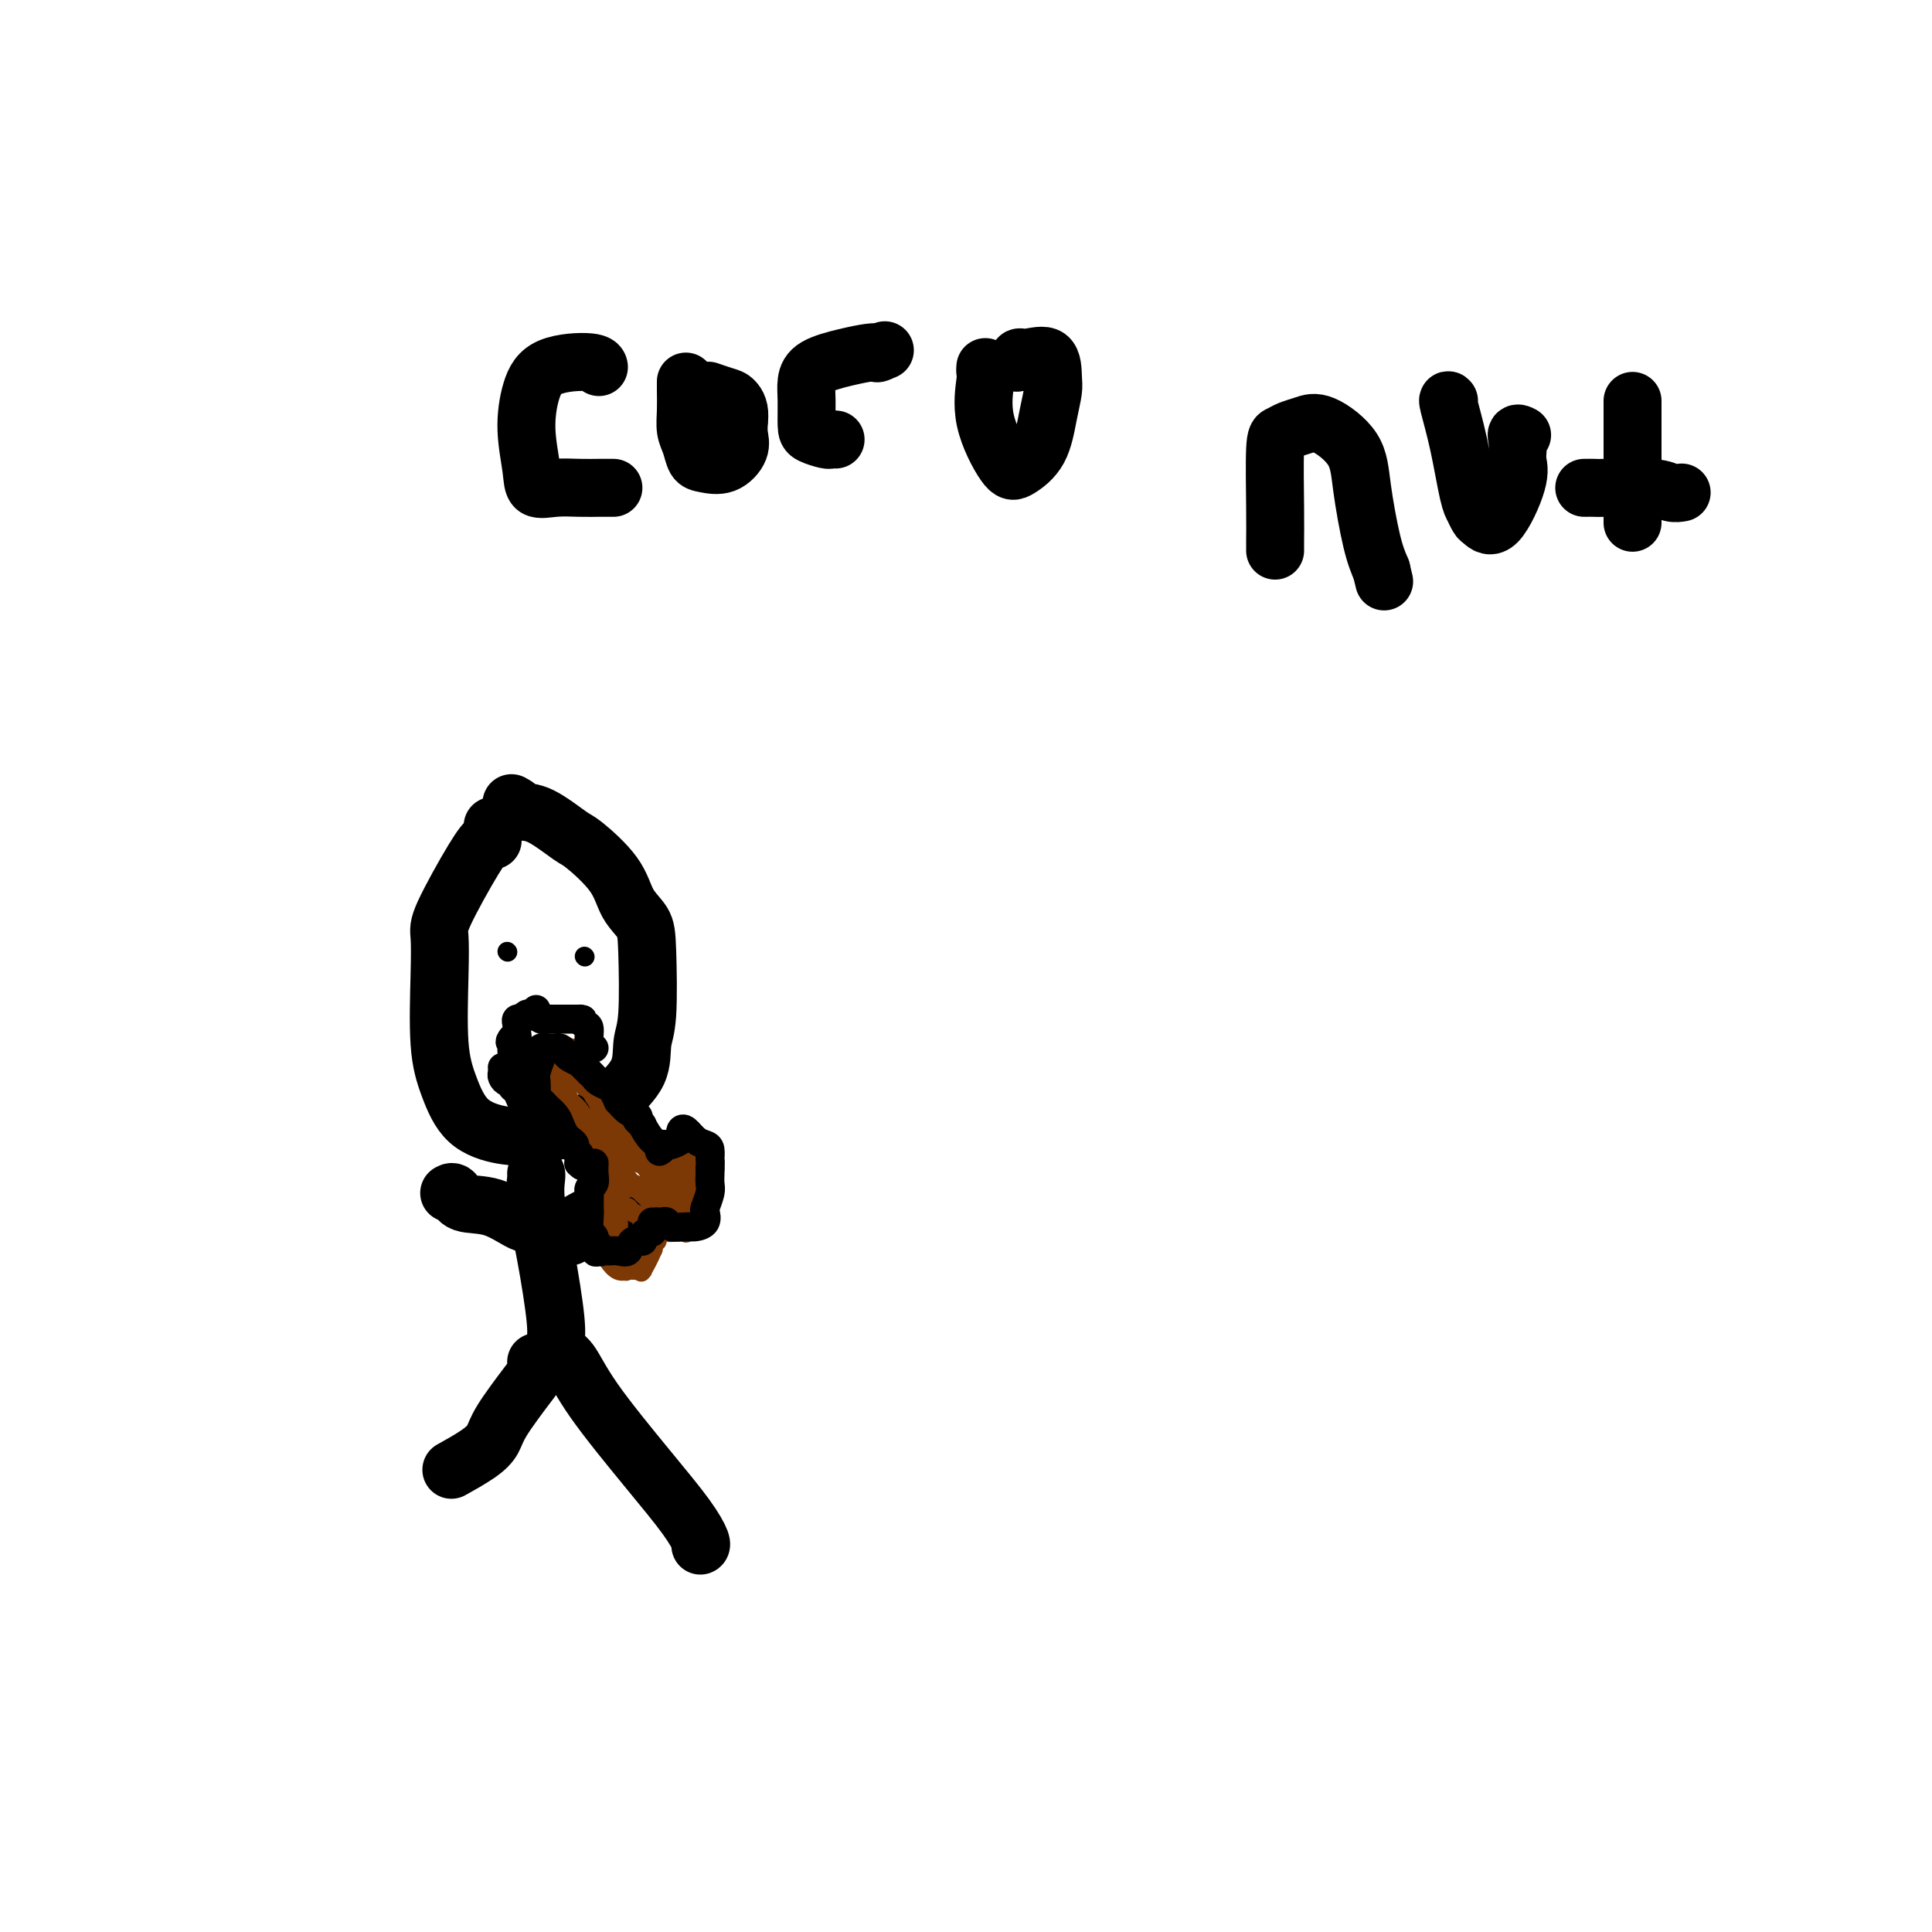 <svg viewBox='0 0 400 400' version='1.1' xmlns='http://www.w3.org/2000/svg' xmlns:xlink='http://www.w3.org/1999/xlink'><g fill='none' stroke='#000000' stroke-width='12' stroke-linecap='round' stroke-linejoin='round'><path d='M102,171c0.000,0.000 0.100,0.100 0.1,0.1'/><path d='M102,174c-0.257,-0.149 -0.513,-0.299 -1,0c-0.487,0.299 -1.204,1.046 -3,4c-1.796,2.954 -4.672,8.114 -6,11c-1.328,2.886 -1.107,3.497 -1,5c0.107,1.503 0.099,3.898 0,8c-0.099,4.102 -0.288,9.910 0,14c0.288,4.090 1.052,6.463 2,9c0.948,2.537 2.079,5.237 4,7c1.921,1.763 4.633,2.590 7,3c2.367,0.410 4.391,0.403 7,0c2.609,-0.403 5.805,-1.201 9,-2'/><path d='M120,233c3.769,-1.163 5.192,-3.069 7,-5c1.808,-1.931 4.000,-3.885 5,-6c1.000,-2.115 0.808,-4.392 1,-6c0.192,-1.608 0.767,-2.549 1,-6c0.233,-3.451 0.122,-9.412 0,-13c-0.122,-3.588 -0.256,-4.804 -1,-6c-0.744,-1.196 -2.099,-2.373 -3,-4c-0.901,-1.627 -1.348,-3.703 -3,-6c-1.652,-2.297 -4.509,-4.814 -6,-6c-1.491,-1.186 -1.616,-1.039 -3,-2c-1.384,-0.961 -4.026,-3.028 -6,-4c-1.974,-0.972 -3.278,-0.849 -4,-1c-0.722,-0.151 -0.861,-0.575 -1,-1'/><path d='M107,167c-2.167,-1.298 -0.583,-0.542 0,0c0.583,0.542 0.167,0.869 0,1c-0.167,0.131 -0.083,0.065 0,0'/><path d='M111,243c0.044,0.094 0.089,0.188 0,1c-0.089,0.812 -0.311,2.340 0,5c0.311,2.660 1.155,6.450 2,11c0.845,4.550 1.690,9.859 2,13c0.310,3.141 0.083,4.115 0,5c-0.083,0.885 -0.024,1.681 0,2c0.024,0.319 0.012,0.159 0,0'/><path d='M115,280c0.977,0.293 1.954,0.586 3,2c1.046,1.414 2.161,3.948 5,8c2.839,4.052 7.402,9.622 11,14c3.598,4.378 6.233,7.565 8,10c1.767,2.435 2.668,4.117 3,5c0.332,0.883 0.095,0.967 0,1c-0.095,0.033 -0.047,0.017 0,0'/><path d='M111,282c0.087,0.690 0.175,1.381 0,2c-0.175,0.619 -0.612,1.168 -2,3c-1.388,1.832 -3.728,4.947 -5,7c-1.272,2.053 -1.475,3.045 -2,4c-0.525,0.955 -1.372,1.872 -3,3c-1.628,1.128 -4.037,2.465 -5,3c-0.963,0.535 -0.482,0.267 0,0'/><path d='M118,256c-0.061,-0.279 -0.121,-0.558 0,-1c0.121,-0.442 0.425,-1.047 2,-2c1.575,-0.953 4.422,-2.256 6,-3c1.578,-0.744 1.886,-0.931 2,-1c0.114,-0.069 0.032,-0.020 0,0c-0.032,0.020 -0.016,0.010 0,0'/><path d='M111,253c-0.333,-0.087 -0.666,-0.175 -1,0c-0.334,0.175 -0.667,0.611 -2,0c-1.333,-0.611 -3.664,-2.269 -6,-3c-2.336,-0.731 -4.678,-0.536 -6,-1c-1.322,-0.464 -1.625,-1.586 -2,-2c-0.375,-0.414 -0.821,-0.118 -1,0c-0.179,0.118 -0.089,0.059 0,0'/><path d='M127,101c-0.821,0.001 -1.642,0.003 -2,0c-0.358,-0.003 -0.252,-0.010 -1,0c-0.748,0.010 -2.348,0.036 -4,0c-1.652,-0.036 -3.355,-0.133 -5,0c-1.645,0.133 -3.232,0.495 -4,0c-0.768,-0.495 -0.717,-1.846 -1,-4c-0.283,-2.154 -0.899,-5.109 -1,-8c-0.101,-2.891 0.313,-5.717 1,-8c0.687,-2.283 1.648,-4.024 4,-5c2.352,-0.976 6.095,-1.186 8,-1c1.905,0.186 1.973,0.767 2,1c0.027,0.233 0.014,0.116 0,0'/><path d='M142,79c-0.007,0.495 -0.013,0.991 0,2c0.013,1.009 0.046,2.533 0,4c-0.046,1.467 -0.172,2.879 0,4c0.172,1.121 0.642,1.952 1,3c0.358,1.048 0.604,2.314 1,3c0.396,0.686 0.943,0.792 2,1c1.057,0.208 2.623,0.520 4,0c1.377,-0.520 2.563,-1.871 3,-3c0.437,-1.129 0.125,-2.037 0,-3c-0.125,-0.963 -0.062,-1.982 0,-3'/><path d='M153,87c0.311,-2.254 -0.411,-3.388 -1,-4c-0.589,-0.612 -1.043,-0.703 -2,-1c-0.957,-0.297 -2.416,-0.799 -3,-1c-0.584,-0.201 -0.292,-0.100 0,0'/><path d='M173,91c-0.392,-0.023 -0.784,-0.046 -1,0c-0.216,0.046 -0.255,0.161 -1,0c-0.745,-0.161 -2.197,-0.599 -3,-1c-0.803,-0.401 -0.957,-0.765 -1,-2c-0.043,-1.235 0.026,-3.340 0,-5c-0.026,-1.660 -0.148,-2.876 0,-4c0.148,-1.124 0.565,-2.157 2,-3c1.435,-0.843 3.886,-1.496 6,-2c2.114,-0.504 3.890,-0.858 5,-1c1.110,-0.142 1.555,-0.071 2,0'/><path d='M182,73c2.333,-0.933 0.667,-0.267 0,0c-0.667,0.267 -0.333,0.133 0,0'/><path d='M204,76c-0.028,0.369 -0.056,0.739 0,1c0.056,0.261 0.196,0.415 0,2c-0.196,1.585 -0.729,4.603 0,8c0.729,3.397 2.721,7.174 4,9c1.279,1.826 1.845,1.701 3,1c1.155,-0.701 2.898,-1.979 4,-4c1.102,-2.021 1.564,-4.786 2,-7c0.436,-2.214 0.845,-3.876 1,-5c0.155,-1.124 0.055,-1.710 0,-3c-0.055,-1.290 -0.066,-3.284 -1,-4c-0.934,-0.716 -2.790,-0.154 -4,0c-1.210,0.154 -1.774,-0.099 -2,0c-0.226,0.099 -0.113,0.549 0,1'/><path d='M211,75c-1.000,0.167 -0.500,0.083 0,0'/><path d='M264,114c0.001,-0.430 0.003,-0.861 0,-1c-0.003,-0.139 -0.010,0.012 0,-1c0.010,-1.012 0.036,-3.188 0,-7c-0.036,-3.812 -0.133,-9.260 0,-12c0.133,-2.740 0.498,-2.773 1,-3c0.502,-0.227 1.142,-0.647 2,-1c0.858,-0.353 1.935,-0.640 3,-1c1.065,-0.360 2.120,-0.793 4,0c1.880,0.793 4.586,2.810 6,5c1.414,2.190 1.534,4.551 2,8c0.466,3.449 1.276,7.985 2,11c0.724,3.015 1.362,4.507 2,6'/><path d='M286,118c1.000,4.167 0.500,2.083 0,0'/><path d='M300,83c-0.174,-0.205 -0.349,-0.411 0,1c0.349,1.411 1.221,4.438 2,8c0.779,3.562 1.464,7.660 2,10c0.536,2.340 0.921,2.921 1,3c0.079,0.079 -0.150,-0.344 0,0c0.150,0.344 0.678,1.457 1,2c0.322,0.543 0.437,0.517 1,1c0.563,0.483 1.575,1.476 3,0c1.425,-1.476 3.264,-5.422 4,-8c0.736,-2.578 0.368,-3.789 0,-5'/><path d='M314,95c0.560,-3.143 -0.042,-4.500 0,-5c0.042,-0.500 0.726,-0.143 1,0c0.274,0.143 0.137,0.071 0,0'/><path d='M338,83c0.000,0.217 0.000,0.434 0,1c0.000,0.566 0.000,1.479 0,3c0.000,1.521 0.000,3.648 0,6c0.000,2.352 0.000,4.929 0,7c0.000,2.071 0.000,3.634 0,5c0.000,1.366 0.000,2.533 0,3c0.000,0.467 0.000,0.233 0,0'/><path d='M328,101c0.750,-0.008 1.501,-0.016 2,0c0.499,0.016 0.747,0.057 3,0c2.253,-0.057 6.511,-0.211 9,0c2.489,0.211 3.209,0.788 4,1c0.791,0.212 1.655,0.061 2,0c0.345,-0.061 0.173,-0.030 0,0'/></g>
<g fill='none' stroke='#000000' stroke-width='4' stroke-linecap='round' stroke-linejoin='round'><path d='M105,197c0.000,0.000 0.100,0.100 0.1,0.1'/><path d='M121,198c0.000,0.000 0.100,0.100 0.1,0.1'/></g>
<g fill='none' stroke='#7C3805' stroke-width='4' stroke-linecap='round' stroke-linejoin='round'><path d='M128,241c-0.083,-0.157 -0.166,-0.315 0,0c0.166,0.315 0.581,1.102 0,2c-0.581,0.898 -2.156,1.908 -3,3c-0.844,1.092 -0.955,2.267 -1,3c-0.045,0.733 -0.024,1.025 0,1c0.024,-0.025 0.051,-0.367 0,0c-0.051,0.367 -0.179,1.443 0,3c0.179,1.557 0.667,3.594 1,5c0.333,1.406 0.512,2.181 1,3c0.488,0.819 1.285,1.682 2,2c0.715,0.318 1.347,0.091 2,0c0.653,-0.091 1.326,-0.045 2,0'/><path d='M132,263c1.187,0.251 1.155,-0.120 1,0c-0.155,0.120 -0.434,0.733 0,0c0.434,-0.733 1.580,-2.811 2,-4c0.420,-1.189 0.113,-1.487 0,-2c-0.113,-0.513 -0.033,-1.240 0,-2c0.033,-0.760 0.019,-1.551 0,-2c-0.019,-0.449 -0.042,-0.554 0,-1c0.042,-0.446 0.148,-1.233 0,-2c-0.148,-0.767 -0.551,-1.516 -1,-2c-0.449,-0.484 -0.943,-0.704 -1,-1c-0.057,-0.296 0.325,-0.667 0,-1c-0.325,-0.333 -1.357,-0.628 -2,-1c-0.643,-0.372 -0.898,-0.821 -1,-1c-0.102,-0.179 -0.051,-0.090 0,0'/><path d='M142,236c-0.324,-0.117 -0.647,-0.235 -1,0c-0.353,0.235 -0.735,0.822 -1,1c-0.265,0.178 -0.415,-0.052 -1,0c-0.585,0.052 -1.607,0.385 -2,1c-0.393,0.615 -0.158,1.513 0,2c0.158,0.487 0.238,0.564 0,1c-0.238,0.436 -0.796,1.233 -1,2c-0.204,0.767 -0.055,1.505 0,2c0.055,0.495 0.015,0.749 0,1c-0.015,0.251 -0.004,0.500 0,1c0.004,0.500 0.002,1.250 0,2'/><path d='M136,249c-0.207,1.757 -0.224,1.648 0,2c0.224,0.352 0.691,1.165 1,2c0.309,0.835 0.461,1.690 1,2c0.539,0.310 1.465,0.073 2,0c0.535,-0.073 0.679,0.017 1,0c0.321,-0.017 0.818,-0.140 1,0c0.182,0.140 0.049,0.543 0,0c-0.049,-0.543 -0.013,-2.032 0,-3c0.013,-0.968 0.004,-1.414 0,-2c-0.004,-0.586 -0.001,-1.310 0,-2c0.001,-0.690 0.001,-1.345 0,-2'/><path d='M142,246c0.309,-1.946 0.083,-2.312 0,-3c-0.083,-0.688 -0.022,-1.700 0,-2c0.022,-0.300 0.006,0.112 0,0c-0.006,-0.112 -0.002,-0.746 0,-1c0.002,-0.254 0.001,-0.127 0,0'/><path d='M130,246c-0.343,0.014 -0.686,0.027 -1,0c-0.314,-0.027 -0.597,-0.095 -1,-1c-0.403,-0.905 -0.924,-2.648 -2,-4c-1.076,-1.352 -2.707,-2.313 -4,-3c-1.293,-0.687 -2.249,-1.099 -3,-2c-0.751,-0.901 -1.297,-2.289 -2,-3c-0.703,-0.711 -1.564,-0.743 -2,-2c-0.436,-1.257 -0.447,-3.739 -1,-5c-0.553,-1.261 -1.649,-1.301 -2,-2c-0.351,-0.699 0.043,-2.057 0,-3c-0.043,-0.943 -0.521,-1.472 -1,-2'/><path d='M111,219c-0.683,-1.828 -0.391,-0.399 0,0c0.391,0.399 0.880,-0.233 1,-1c0.120,-0.767 -0.128,-1.670 0,-2c0.128,-0.330 0.632,-0.086 1,0c0.368,0.086 0.600,0.015 1,0c0.400,-0.015 0.969,0.026 1,0c0.031,-0.026 -0.477,-0.120 0,0c0.477,0.120 1.940,0.454 3,1c1.060,0.546 1.716,1.306 2,2c0.284,0.694 0.194,1.323 1,2c0.806,0.677 2.506,1.402 3,2c0.494,0.598 -0.218,1.067 0,2c0.218,0.933 1.366,2.328 2,3c0.634,0.672 0.752,0.621 1,1c0.248,0.379 0.624,1.190 1,2'/><path d='M128,231c1.741,2.053 1.093,0.185 1,0c-0.093,-0.185 0.370,1.312 1,2c0.630,0.688 1.426,0.566 2,1c0.574,0.434 0.924,1.423 1,2c0.076,0.577 -0.124,0.742 0,1c0.124,0.258 0.572,0.608 1,1c0.428,0.392 0.837,0.826 1,1c0.163,0.174 0.082,0.087 0,0'/><path d='M129,258c-0.033,-0.327 -0.065,-0.655 0,-1c0.065,-0.345 0.228,-0.708 0,-1c-0.228,-0.292 -0.847,-0.513 -1,-1c-0.153,-0.487 0.159,-1.242 0,-2c-0.159,-0.758 -0.788,-1.521 -1,-2c-0.212,-0.479 -0.005,-0.675 0,-1c0.005,-0.325 -0.191,-0.780 0,-1c0.191,-0.220 0.769,-0.206 1,0c0.231,0.206 0.116,0.603 0,1'/><path d='M128,250c0.019,-1.225 0.565,-0.287 1,0c0.435,0.287 0.757,-0.078 1,0c0.243,0.078 0.405,0.600 1,1c0.595,0.400 1.624,0.679 2,1c0.376,0.321 0.101,0.685 0,1c-0.101,0.315 -0.027,0.582 0,1c0.027,0.418 0.007,0.988 0,1c-0.007,0.012 -0.002,-0.533 0,0c0.002,0.533 0.001,2.143 0,3c-0.001,0.857 -0.000,0.959 0,1c0.000,0.041 0.000,0.020 0,0'/><path d='M133,259c-0.179,0.928 -0.626,0.249 -1,0c-0.374,-0.249 -0.673,-0.067 -1,0c-0.327,0.067 -0.680,0.018 -1,0c-0.320,-0.018 -0.608,-0.005 -1,0c-0.392,0.005 -0.889,0.001 -1,0c-0.111,-0.001 0.162,-0.000 0,0c-0.162,0.000 -0.761,0.000 -1,0c-0.239,-0.000 -0.120,-0.000 0,0'/><path d='M136,254c0.002,-0.766 0.005,-1.531 0,-2c-0.005,-0.469 -0.016,-0.640 0,-1c0.016,-0.360 0.061,-0.908 0,-1c-0.061,-0.092 -0.228,0.273 0,0c0.228,-0.273 0.850,-1.183 1,-2c0.150,-0.817 -0.171,-1.543 0,-2c0.171,-0.457 0.833,-0.647 1,-1c0.167,-0.353 -0.162,-0.868 0,-1c0.162,-0.132 0.814,0.119 1,0c0.186,-0.119 -0.094,-0.609 0,-1c0.094,-0.391 0.561,-0.682 1,-1c0.439,-0.318 0.849,-0.663 1,-1c0.151,-0.337 0.043,-0.668 0,-1c-0.043,-0.332 -0.022,-0.666 0,-1'/><path d='M141,239c0.775,-2.479 0.211,-1.176 0,-1c-0.211,0.176 -0.071,-0.777 0,-1c0.071,-0.223 0.071,0.282 0,0c-0.071,-0.282 -0.213,-1.352 0,-2c0.213,-0.648 0.783,-0.876 1,-1c0.217,-0.124 0.083,-0.144 0,0c-0.083,0.144 -0.113,0.454 0,1c0.113,0.546 0.370,1.329 1,2c0.630,0.671 1.632,1.230 2,2c0.368,0.770 0.101,1.750 0,2c-0.101,0.250 -0.037,-0.232 0,0c0.037,0.232 0.049,1.178 0,2c-0.049,0.822 -0.157,1.521 0,2c0.157,0.479 0.578,0.740 1,1'/><path d='M146,246c0.777,1.885 0.219,1.097 0,1c-0.219,-0.097 -0.100,0.496 0,1c0.100,0.504 0.181,0.920 0,1c-0.181,0.080 -0.626,-0.175 -1,0c-0.374,0.175 -0.679,0.779 -1,1c-0.321,0.221 -0.659,0.059 -1,0c-0.341,-0.059 -0.683,-0.015 -1,0c-0.317,0.015 -0.607,0.001 -1,0c-0.393,-0.001 -0.889,0.010 -1,0c-0.111,-0.010 0.162,-0.041 0,0c-0.162,0.041 -0.761,0.155 -1,0c-0.239,-0.155 -0.120,-0.577 0,-1'/><path d='M139,249c-1.065,-0.169 -0.229,-0.593 0,-1c0.229,-0.407 -0.149,-0.799 0,-1c0.149,-0.201 0.824,-0.211 1,0c0.176,0.211 -0.149,0.644 0,1c0.149,0.356 0.771,0.634 1,1c0.229,0.366 0.065,0.819 0,1c-0.065,0.181 -0.033,0.091 0,0'/><path d='M141,250c0.406,0.106 0.419,-0.128 0,-1c-0.419,-0.872 -1.272,-2.380 -2,-3c-0.728,-0.620 -1.333,-0.351 -2,-1c-0.667,-0.649 -1.397,-2.215 -2,-3c-0.603,-0.785 -1.079,-0.788 -2,-1c-0.921,-0.212 -2.288,-0.632 -3,-1c-0.712,-0.368 -0.768,-0.683 -1,-1c-0.232,-0.317 -0.641,-0.637 -1,-1c-0.359,-0.363 -0.670,-0.769 -1,-1c-0.330,-0.231 -0.680,-0.289 -1,-1c-0.320,-0.711 -0.612,-2.077 -1,-3c-0.388,-0.923 -0.874,-1.402 -1,-2c-0.126,-0.598 0.107,-1.314 0,-2c-0.107,-0.686 -0.553,-1.343 -1,-2'/><path d='M123,227c-0.934,-1.785 -1.770,-1.749 -2,-2c-0.230,-0.251 0.146,-0.789 0,-1c-0.146,-0.211 -0.813,-0.096 -1,0c-0.187,0.096 0.104,0.172 0,0c-0.104,-0.172 -0.605,-0.593 -1,-1c-0.395,-0.407 -0.683,-0.802 -1,-1c-0.317,-0.198 -0.662,-0.199 -1,0c-0.338,0.199 -0.669,0.600 -1,1'/><path d='M116,223c-1.307,-0.685 -1.076,-0.396 -1,0c0.076,0.396 -0.005,0.899 0,1c0.005,0.101 0.096,-0.201 0,0c-0.096,0.201 -0.377,0.906 0,2c0.377,1.094 1.414,2.577 2,3c0.586,0.423 0.720,-0.213 1,0c0.280,0.213 0.705,1.275 1,2c0.295,0.725 0.461,1.112 1,2c0.539,0.888 1.453,2.278 2,3c0.547,0.722 0.728,0.778 1,1c0.272,0.222 0.636,0.611 1,1'/><path d='M124,238c1.647,2.652 1.766,1.783 2,2c0.234,0.217 0.585,1.520 2,3c1.415,1.480 3.896,3.139 5,4c1.104,0.861 0.831,0.926 1,1c0.169,0.074 0.778,0.158 1,0c0.222,-0.158 0.055,-0.559 0,-1c-0.055,-0.441 0.002,-0.924 0,-1c-0.002,-0.076 -0.062,0.254 0,0c0.062,-0.254 0.246,-1.093 0,-2c-0.246,-0.907 -0.922,-1.882 -2,-3c-1.078,-1.118 -2.560,-2.378 -3,-3c-0.440,-0.622 0.160,-0.606 0,-1c-0.160,-0.394 -1.080,-1.197 -2,-2'/><path d='M128,235c-1.261,-1.622 -0.912,-1.177 -1,-2c-0.088,-0.823 -0.611,-2.913 -1,-4c-0.389,-1.087 -0.643,-1.170 -1,-1c-0.357,0.170 -0.818,0.592 -1,0c-0.182,-0.592 -0.085,-2.199 0,-3c0.085,-0.801 0.159,-0.796 0,-1c-0.159,-0.204 -0.551,-0.618 -1,-1c-0.449,-0.382 -0.957,-0.734 -1,-1c-0.043,-0.266 0.378,-0.447 0,-1c-0.378,-0.553 -1.555,-1.478 -2,-2c-0.445,-0.522 -0.158,-0.641 0,-1c0.158,-0.359 0.188,-0.960 0,-1c-0.188,-0.040 -0.594,0.480 -1,1'/><path d='M119,218c-1.345,-2.399 -0.206,0.102 0,1c0.206,0.898 -0.519,0.192 -1,0c-0.481,-0.192 -0.717,0.130 -1,0c-0.283,-0.130 -0.612,-0.712 -1,-1c-0.388,-0.288 -0.836,-0.283 -1,0c-0.164,0.283 -0.044,0.846 0,1c0.044,0.154 0.013,-0.099 0,0c-0.013,0.099 -0.006,0.549 0,1'/><path d='M115,220c-0.668,0.875 -0.339,2.061 0,3c0.339,0.939 0.686,1.630 1,2c0.314,0.370 0.595,0.418 1,1c0.405,0.582 0.934,1.697 1,2c0.066,0.303 -0.332,-0.207 0,0c0.332,0.207 1.394,1.131 2,2c0.606,0.869 0.755,1.683 1,2c0.245,0.317 0.587,0.136 1,0c0.413,-0.136 0.899,-0.226 1,0c0.101,0.226 -0.183,0.768 0,1c0.183,0.232 0.833,0.155 1,0c0.167,-0.155 -0.147,-0.388 0,0c0.147,0.388 0.756,1.397 1,2c0.244,0.603 0.122,0.802 0,1'/><path d='M125,236c1.667,2.667 0.833,1.333 0,0'/><path d='M125,247c0.000,0.414 0.000,0.828 0,1c-0.000,0.172 -0.000,0.102 0,1c0.000,0.898 0.000,2.766 0,4c-0.000,1.234 -0.001,1.836 0,2c0.001,0.164 0.003,-0.110 0,0c-0.003,0.110 -0.011,0.603 0,1c0.011,0.397 0.041,0.697 0,1c-0.041,0.303 -0.152,0.611 0,1c0.152,0.389 0.565,0.861 1,1c0.435,0.139 0.890,-0.056 1,0c0.110,0.056 -0.124,0.361 0,1c0.124,0.639 0.607,1.611 1,2c0.393,0.389 0.697,0.194 1,0'/><path d='M129,262c0.796,2.320 0.786,0.620 1,0c0.214,-0.620 0.653,-0.159 1,0c0.347,0.159 0.601,0.015 1,0c0.399,-0.015 0.943,0.097 1,0c0.057,-0.097 -0.373,-0.403 0,-1c0.373,-0.597 1.549,-1.483 2,-2c0.451,-0.517 0.177,-0.664 0,-1c-0.177,-0.336 -0.257,-0.861 0,-1c0.257,-0.139 0.852,0.107 1,0c0.148,-0.107 -0.153,-0.567 0,-1c0.153,-0.433 0.758,-0.838 1,-1c0.242,-0.162 0.121,-0.081 0,0'/><path d='M137,255c-0.026,-0.424 -0.053,-0.848 0,-1c0.053,-0.152 0.185,-0.031 1,0c0.815,0.031 2.313,-0.030 3,0c0.687,0.030 0.562,0.149 1,0c0.438,-0.149 1.438,-0.565 2,-1c0.562,-0.435 0.687,-0.890 1,-1c0.313,-0.110 0.816,0.125 1,0c0.184,-0.125 0.050,-0.611 0,-1c-0.050,-0.389 -0.014,-0.683 0,-1c0.014,-0.317 0.007,-0.659 0,-1'/><path d='M146,249c1.391,-1.351 0.370,-1.729 0,-2c-0.370,-0.271 -0.088,-0.436 0,-1c0.088,-0.564 -0.018,-1.528 0,-2c0.018,-0.472 0.158,-0.452 0,-1c-0.158,-0.548 -0.616,-1.662 -1,-2c-0.384,-0.338 -0.694,0.102 -1,0c-0.306,-0.102 -0.607,-0.745 -1,-1c-0.393,-0.255 -0.879,-0.121 -1,0c-0.121,0.121 0.122,0.229 0,0c-0.122,-0.229 -0.610,-0.793 -1,-1c-0.390,-0.207 -0.682,-0.055 -1,0c-0.318,0.055 -0.663,0.015 -1,0c-0.337,-0.015 -0.668,-0.004 -1,0c-0.332,0.004 -0.666,0.002 -1,0'/><path d='M137,239c-1.500,-0.667 -0.750,-0.333 0,0'/></g>
<g fill='none' stroke='#000000' stroke-width='6' stroke-linecap='round' stroke-linejoin='round'><path d='M111,210c0.092,-0.008 0.183,-0.016 0,0c-0.183,0.016 -0.641,0.056 -1,0c-0.359,-0.056 -0.618,-0.208 -1,0c-0.382,0.208 -0.887,0.777 -1,1c-0.113,0.223 0.166,0.101 0,0c-0.166,-0.101 -0.776,-0.181 -1,0c-0.224,0.181 -0.063,0.623 0,1c0.063,0.377 0.027,0.689 0,1c-0.027,0.311 -0.046,0.622 0,1c0.046,0.378 0.156,0.822 0,1c-0.156,0.178 -0.578,0.089 -1,0'/><path d='M106,215c-0.774,0.952 -0.207,0.833 0,1c0.207,0.167 0.056,0.619 0,1c-0.056,0.381 -0.015,0.690 0,1c0.015,0.310 0.004,0.622 0,1c-0.004,0.378 -0.001,0.822 0,1c0.001,0.178 0.001,0.089 0,0'/><path d='M111,209c-0.089,0.309 -0.177,0.619 0,1c0.177,0.381 0.621,0.834 1,1c0.379,0.166 0.693,0.044 1,0c0.307,-0.044 0.606,-0.012 1,0c0.394,0.012 0.883,0.003 1,0c0.117,-0.003 -0.137,-0.001 0,0c0.137,0.001 0.666,0.000 1,0c0.334,-0.000 0.475,-0.000 1,0c0.525,0.000 1.436,0.000 2,0c0.564,-0.000 0.782,-0.000 1,0'/><path d='M120,211c1.349,0.253 0.222,-0.114 0,0c-0.222,0.114 0.463,0.710 1,1c0.537,0.290 0.928,0.274 1,1c0.072,0.726 -0.173,2.196 0,3c0.173,0.804 0.764,0.944 1,1c0.236,0.056 0.118,0.028 0,0'/><path d='M104,221c0.022,0.342 0.044,0.683 0,1c-0.044,0.317 -0.152,0.608 0,1c0.152,0.392 0.566,0.883 1,1c0.434,0.117 0.890,-0.140 1,0c0.110,0.140 -0.125,0.677 0,1c0.125,0.323 0.611,0.433 1,1c0.389,0.567 0.683,1.591 1,2c0.317,0.409 0.659,0.205 1,0'/><path d='M109,228c1.000,1.089 1.000,0.311 1,0c-0.000,-0.311 0.000,-0.156 0,0'/><path d='M123,241c0.008,-0.172 0.016,-0.344 0,0c-0.016,0.344 -0.057,1.204 0,2c0.057,0.796 0.211,1.528 0,2c-0.211,0.472 -0.789,0.686 -1,1c-0.211,0.314 -0.056,0.730 0,1c0.056,0.270 0.014,0.395 0,1c-0.014,0.605 -0.000,1.691 0,2c0.000,0.309 -0.014,-0.160 0,0c0.014,0.160 0.055,0.950 0,2c-0.055,1.050 -0.207,2.360 0,3c0.207,0.640 0.773,0.612 1,1c0.227,0.388 0.113,1.194 0,2'/><path d='M123,258c0.240,2.569 0.841,0.492 1,0c0.159,-0.492 -0.122,0.602 0,1c0.122,0.398 0.647,0.099 1,0c0.353,-0.099 0.533,0.002 1,0c0.467,-0.002 1.221,-0.109 2,0c0.779,0.109 1.585,0.432 2,0c0.415,-0.432 0.441,-1.618 1,-2c0.559,-0.382 1.652,0.042 2,0c0.348,-0.042 -0.051,-0.550 0,-1c0.051,-0.450 0.550,-0.842 1,-1c0.450,-0.158 0.852,-0.081 1,0c0.148,0.081 0.042,0.166 0,0c-0.042,-0.166 -0.021,-0.583 0,-1'/><path d='M135,254c0.714,-1.000 -0.000,-1.000 0,-1c0.000,0.000 0.714,0.000 1,0c0.286,0.000 0.143,0.000 0,0'/><path d='M136,253c0.319,0.031 0.637,0.061 1,0c0.363,-0.061 0.770,-0.214 1,0c0.230,0.214 0.282,0.796 1,1c0.718,0.204 2.100,0.029 3,0c0.900,-0.029 1.317,0.088 2,0c0.683,-0.088 1.633,-0.379 2,-1c0.367,-0.621 0.151,-1.570 0,-2c-0.151,-0.430 -0.237,-0.339 0,-1c0.237,-0.661 0.795,-2.074 1,-3c0.205,-0.926 0.055,-1.365 0,-2c-0.055,-0.635 -0.016,-1.467 0,-2c0.016,-0.533 0.008,-0.766 0,-1'/><path d='M147,242c0.145,-2.047 0.008,-1.666 0,-2c-0.008,-0.334 0.113,-1.383 0,-2c-0.113,-0.617 -0.462,-0.803 -1,-1c-0.538,-0.197 -1.267,-0.404 -2,-1c-0.733,-0.596 -1.471,-1.582 -2,-2c-0.529,-0.418 -0.848,-0.270 -1,0c-0.152,0.270 -0.135,0.660 0,1c0.135,0.340 0.390,0.630 0,1c-0.390,0.370 -1.424,0.821 -2,1c-0.576,0.179 -0.694,0.087 -1,0c-0.306,-0.087 -0.802,-0.168 -1,0c-0.198,0.168 -0.099,0.584 0,1'/><path d='M137,238c-0.833,0.667 -0.417,0.333 0,0'/><path d='M137,238c0.164,-0.403 0.327,-0.805 0,-1c-0.327,-0.195 -1.146,-0.182 -2,-1c-0.854,-0.818 -1.744,-2.467 -2,-3c-0.256,-0.533 0.124,0.049 0,0c-0.124,-0.049 -0.750,-0.728 -1,-1c-0.250,-0.272 -0.125,-0.136 0,0'/><path d='M132,232c0.164,-0.374 0.328,-0.748 0,-1c-0.328,-0.252 -1.148,-0.382 -2,-1c-0.852,-0.618 -1.738,-1.724 -2,-2c-0.262,-0.276 0.098,0.277 0,0c-0.098,-0.277 -0.656,-1.384 -1,-2c-0.344,-0.616 -0.474,-0.743 -1,-1c-0.526,-0.257 -1.449,-0.646 -2,-1c-0.551,-0.354 -0.729,-0.673 -1,-1c-0.271,-0.327 -0.636,-0.664 -1,-1'/><path d='M122,222c-2.029,-2.013 -2.102,-2.046 -2,-2c0.102,0.046 0.378,0.170 0,0c-0.378,-0.170 -1.409,-0.634 -2,-1c-0.591,-0.366 -0.740,-0.635 -1,-1c-0.260,-0.365 -0.630,-0.826 -1,-1c-0.370,-0.174 -0.739,-0.059 -1,0c-0.261,0.059 -0.413,0.064 -1,0c-0.587,-0.064 -1.607,-0.198 -2,0c-0.393,0.198 -0.158,0.727 0,1c0.158,0.273 0.238,0.290 0,1c-0.238,0.710 -0.795,2.114 -1,3c-0.205,0.886 -0.059,1.253 0,2c0.059,0.747 0.029,1.873 0,3'/><path d='M111,227c-0.516,1.783 -0.307,1.240 0,1c0.307,-0.240 0.712,-0.177 1,0c0.288,0.177 0.458,0.467 1,1c0.542,0.533 1.456,1.309 2,2c0.544,0.691 0.719,1.299 1,2c0.281,0.701 0.667,1.497 1,2c0.333,0.503 0.611,0.712 1,1c0.389,0.288 0.888,0.655 1,1c0.112,0.345 -0.162,0.670 0,1c0.162,0.330 0.761,0.666 1,1c0.239,0.334 0.120,0.667 0,1'/><path d='M120,240c1.393,2.238 0.375,1.333 0,1c-0.375,-0.333 -0.107,-0.095 0,0c0.107,0.095 0.054,0.048 0,0'/></g>
</svg>